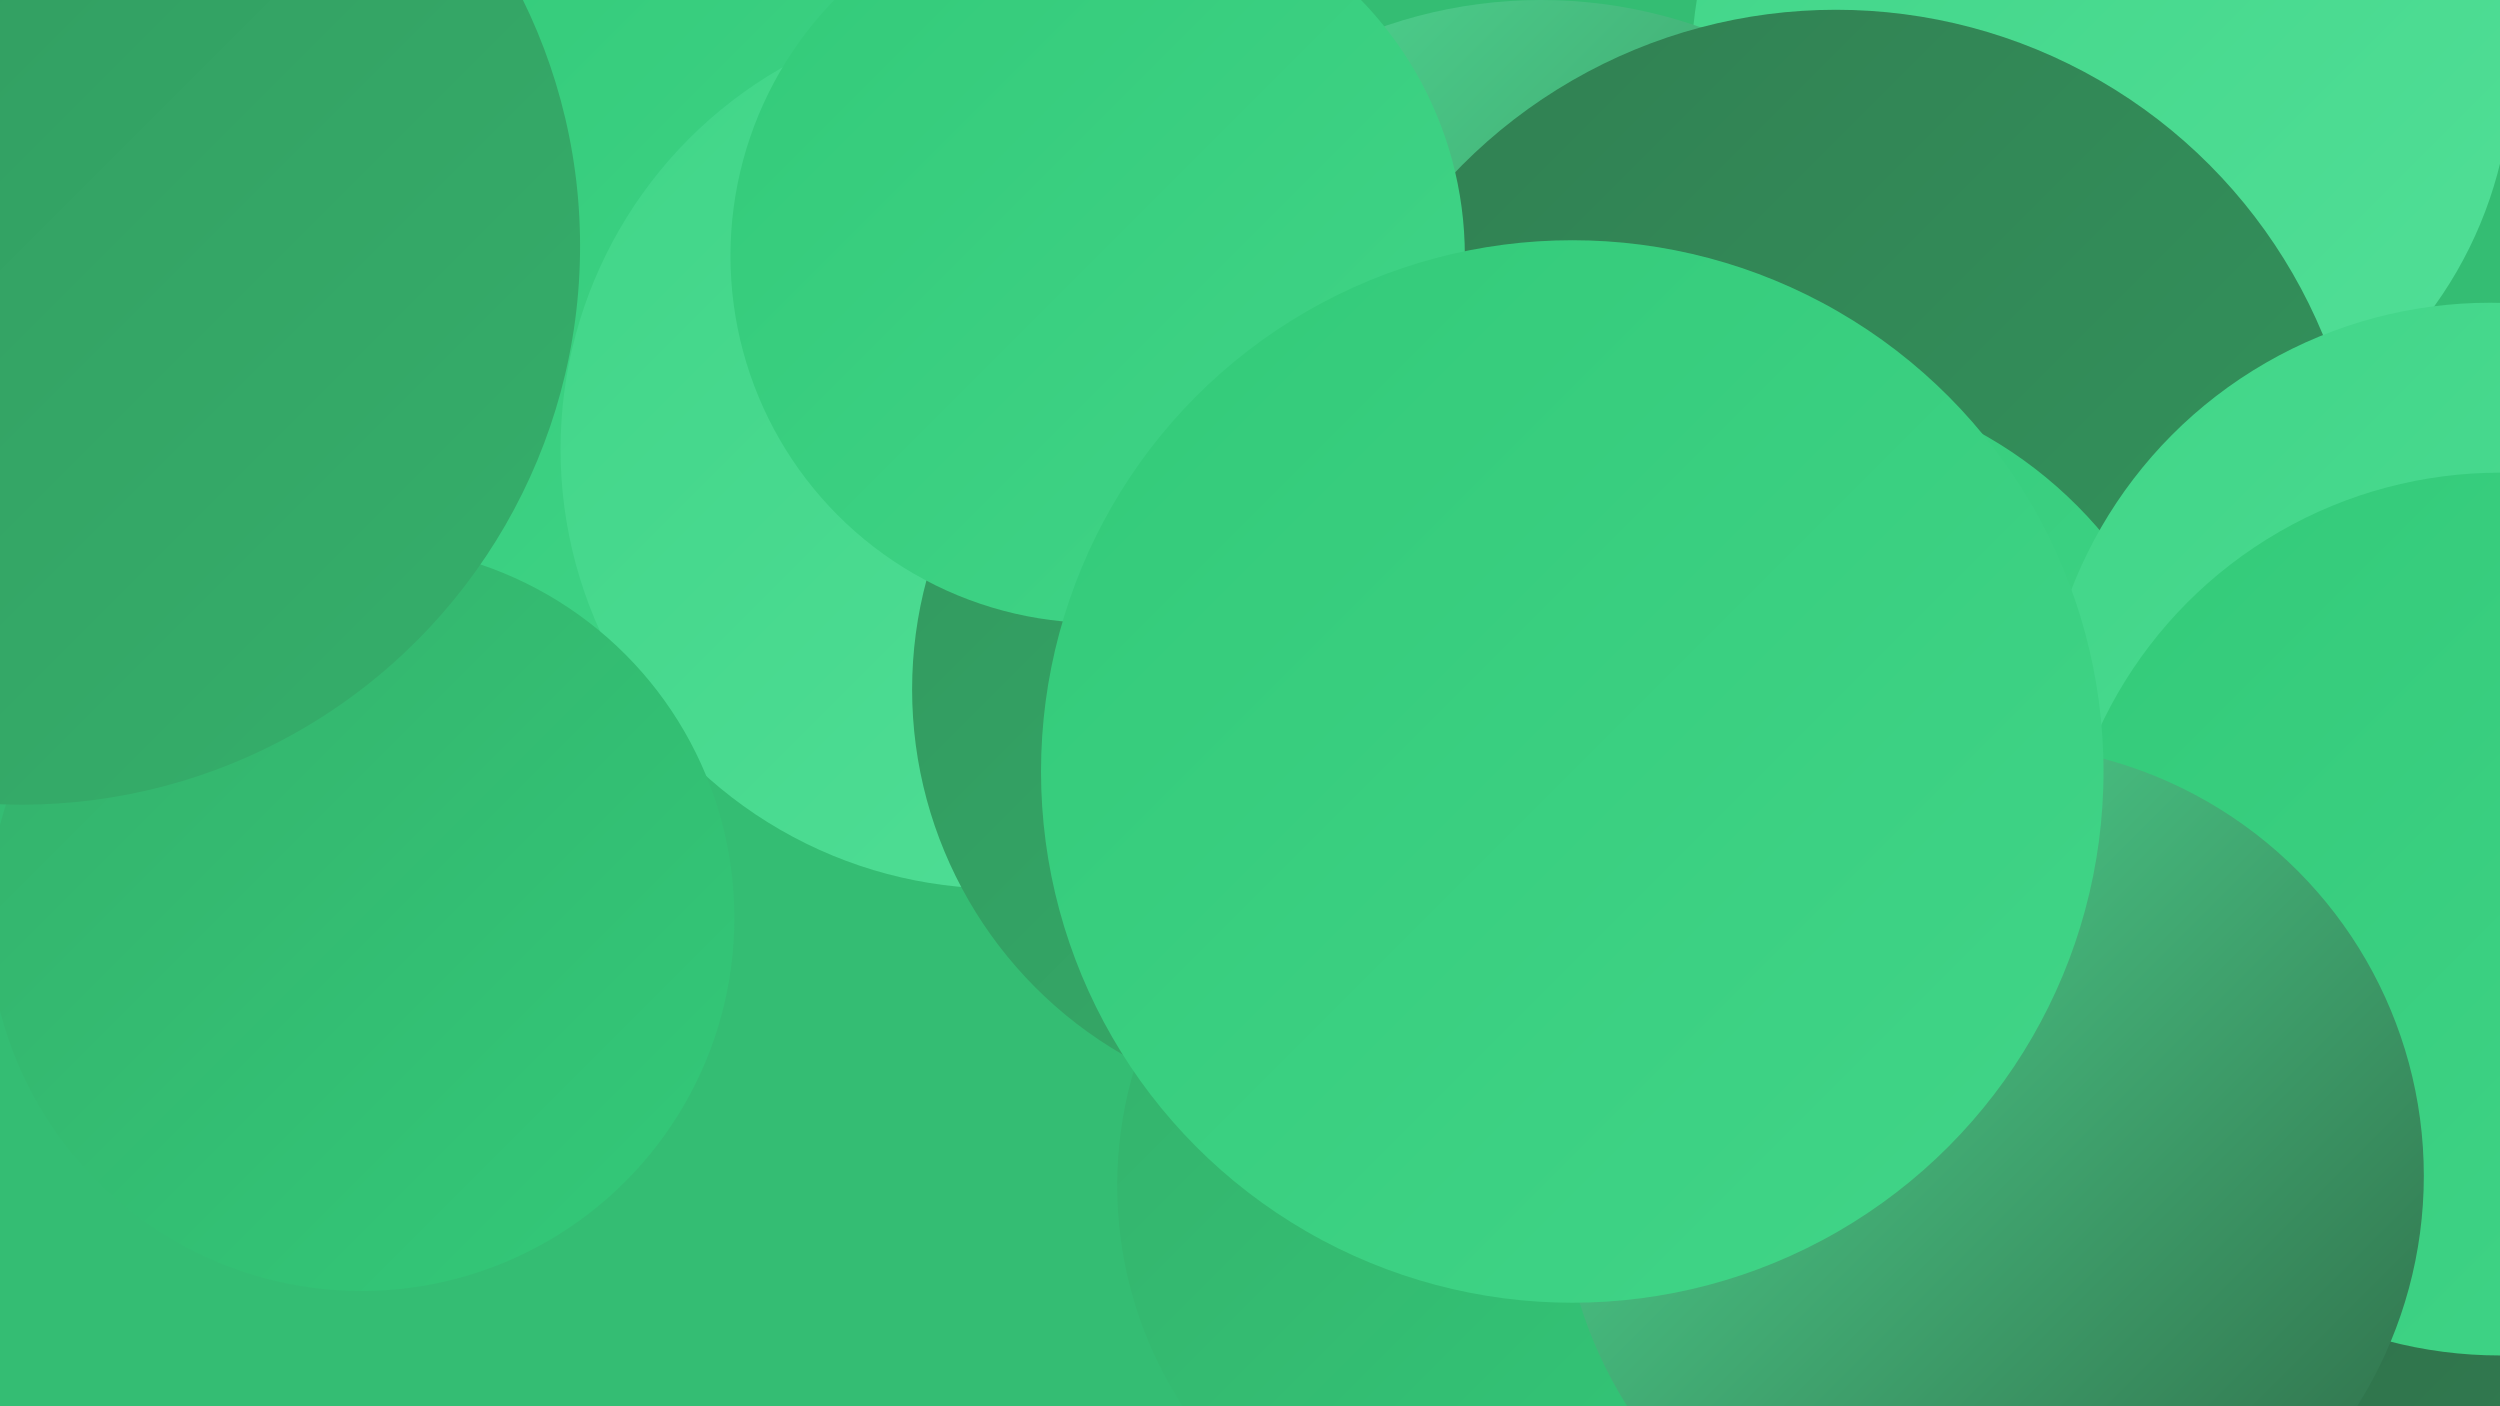 <?xml version="1.0" encoding="UTF-8"?><svg width="1280" height="720" xmlns="http://www.w3.org/2000/svg"><defs><linearGradient id="grad0" x1="0%" y1="0%" x2="100%" y2="100%"><stop offset="0%" style="stop-color:#2e6946;stop-opacity:1" /><stop offset="100%" style="stop-color:#317f52;stop-opacity:1" /></linearGradient><linearGradient id="grad1" x1="0%" y1="0%" x2="100%" y2="100%"><stop offset="0%" style="stop-color:#317f52;stop-opacity:1" /><stop offset="100%" style="stop-color:#33975e;stop-opacity:1" /></linearGradient><linearGradient id="grad2" x1="0%" y1="0%" x2="100%" y2="100%"><stop offset="0%" style="stop-color:#33975e;stop-opacity:1" /><stop offset="100%" style="stop-color:#34b06b;stop-opacity:1" /></linearGradient><linearGradient id="grad3" x1="0%" y1="0%" x2="100%" y2="100%"><stop offset="0%" style="stop-color:#34b06b;stop-opacity:1" /><stop offset="100%" style="stop-color:#33ca79;stop-opacity:1" /></linearGradient><linearGradient id="grad4" x1="0%" y1="0%" x2="100%" y2="100%"><stop offset="0%" style="stop-color:#33ca79;stop-opacity:1" /><stop offset="100%" style="stop-color:#41d588;stop-opacity:1" /></linearGradient><linearGradient id="grad5" x1="0%" y1="0%" x2="100%" y2="100%"><stop offset="0%" style="stop-color:#41d588;stop-opacity:1" /><stop offset="100%" style="stop-color:#51df97;stop-opacity:1" /></linearGradient><linearGradient id="grad6" x1="0%" y1="0%" x2="100%" y2="100%"><stop offset="0%" style="stop-color:#51df97;stop-opacity:1" /><stop offset="100%" style="stop-color:#2e6946;stop-opacity:1" /></linearGradient></defs><rect width="1280" height="720" fill="#34bd73" /><circle cx="389" cy="14" r="278" fill="url(#grad0)" /><circle cx="1076" cy="34" r="210" fill="url(#grad5)" /><circle cx="1129" cy="414" r="211" fill="url(#grad3)" /><circle cx="789" cy="246" r="246" fill="url(#grad6)" /><circle cx="940" cy="275" r="270" fill="url(#grad1)" /><circle cx="1100" cy="654" r="233" fill="url(#grad3)" /><circle cx="907" cy="415" r="221" fill="url(#grad4)" /><circle cx="1174" cy="689" r="201" fill="url(#grad0)" /><circle cx="324" cy="152" r="199" fill="url(#grad4)" /><circle cx="1275" cy="385" r="230" fill="url(#grad5)" /><circle cx="512" cy="230" r="225" fill="url(#grad5)" /><circle cx="683" cy="353" r="216" fill="url(#grad2)" /><circle cx="901" cy="587" r="187" fill="url(#grad2)" /><circle cx="779" cy="607" r="207" fill="url(#grad3)" /><circle cx="562" cy="131" r="188" fill="url(#grad4)" /><circle cx="1280" cy="468" r="226" fill="url(#grad4)" /><circle cx="185" cy="470" r="191" fill="url(#grad3)" /><circle cx="1020" cy="602" r="221" fill="url(#grad6)" /><circle cx="11" cy="126" r="286" fill="url(#grad2)" /><circle cx="805" cy="395" r="272" fill="url(#grad4)" /></svg>